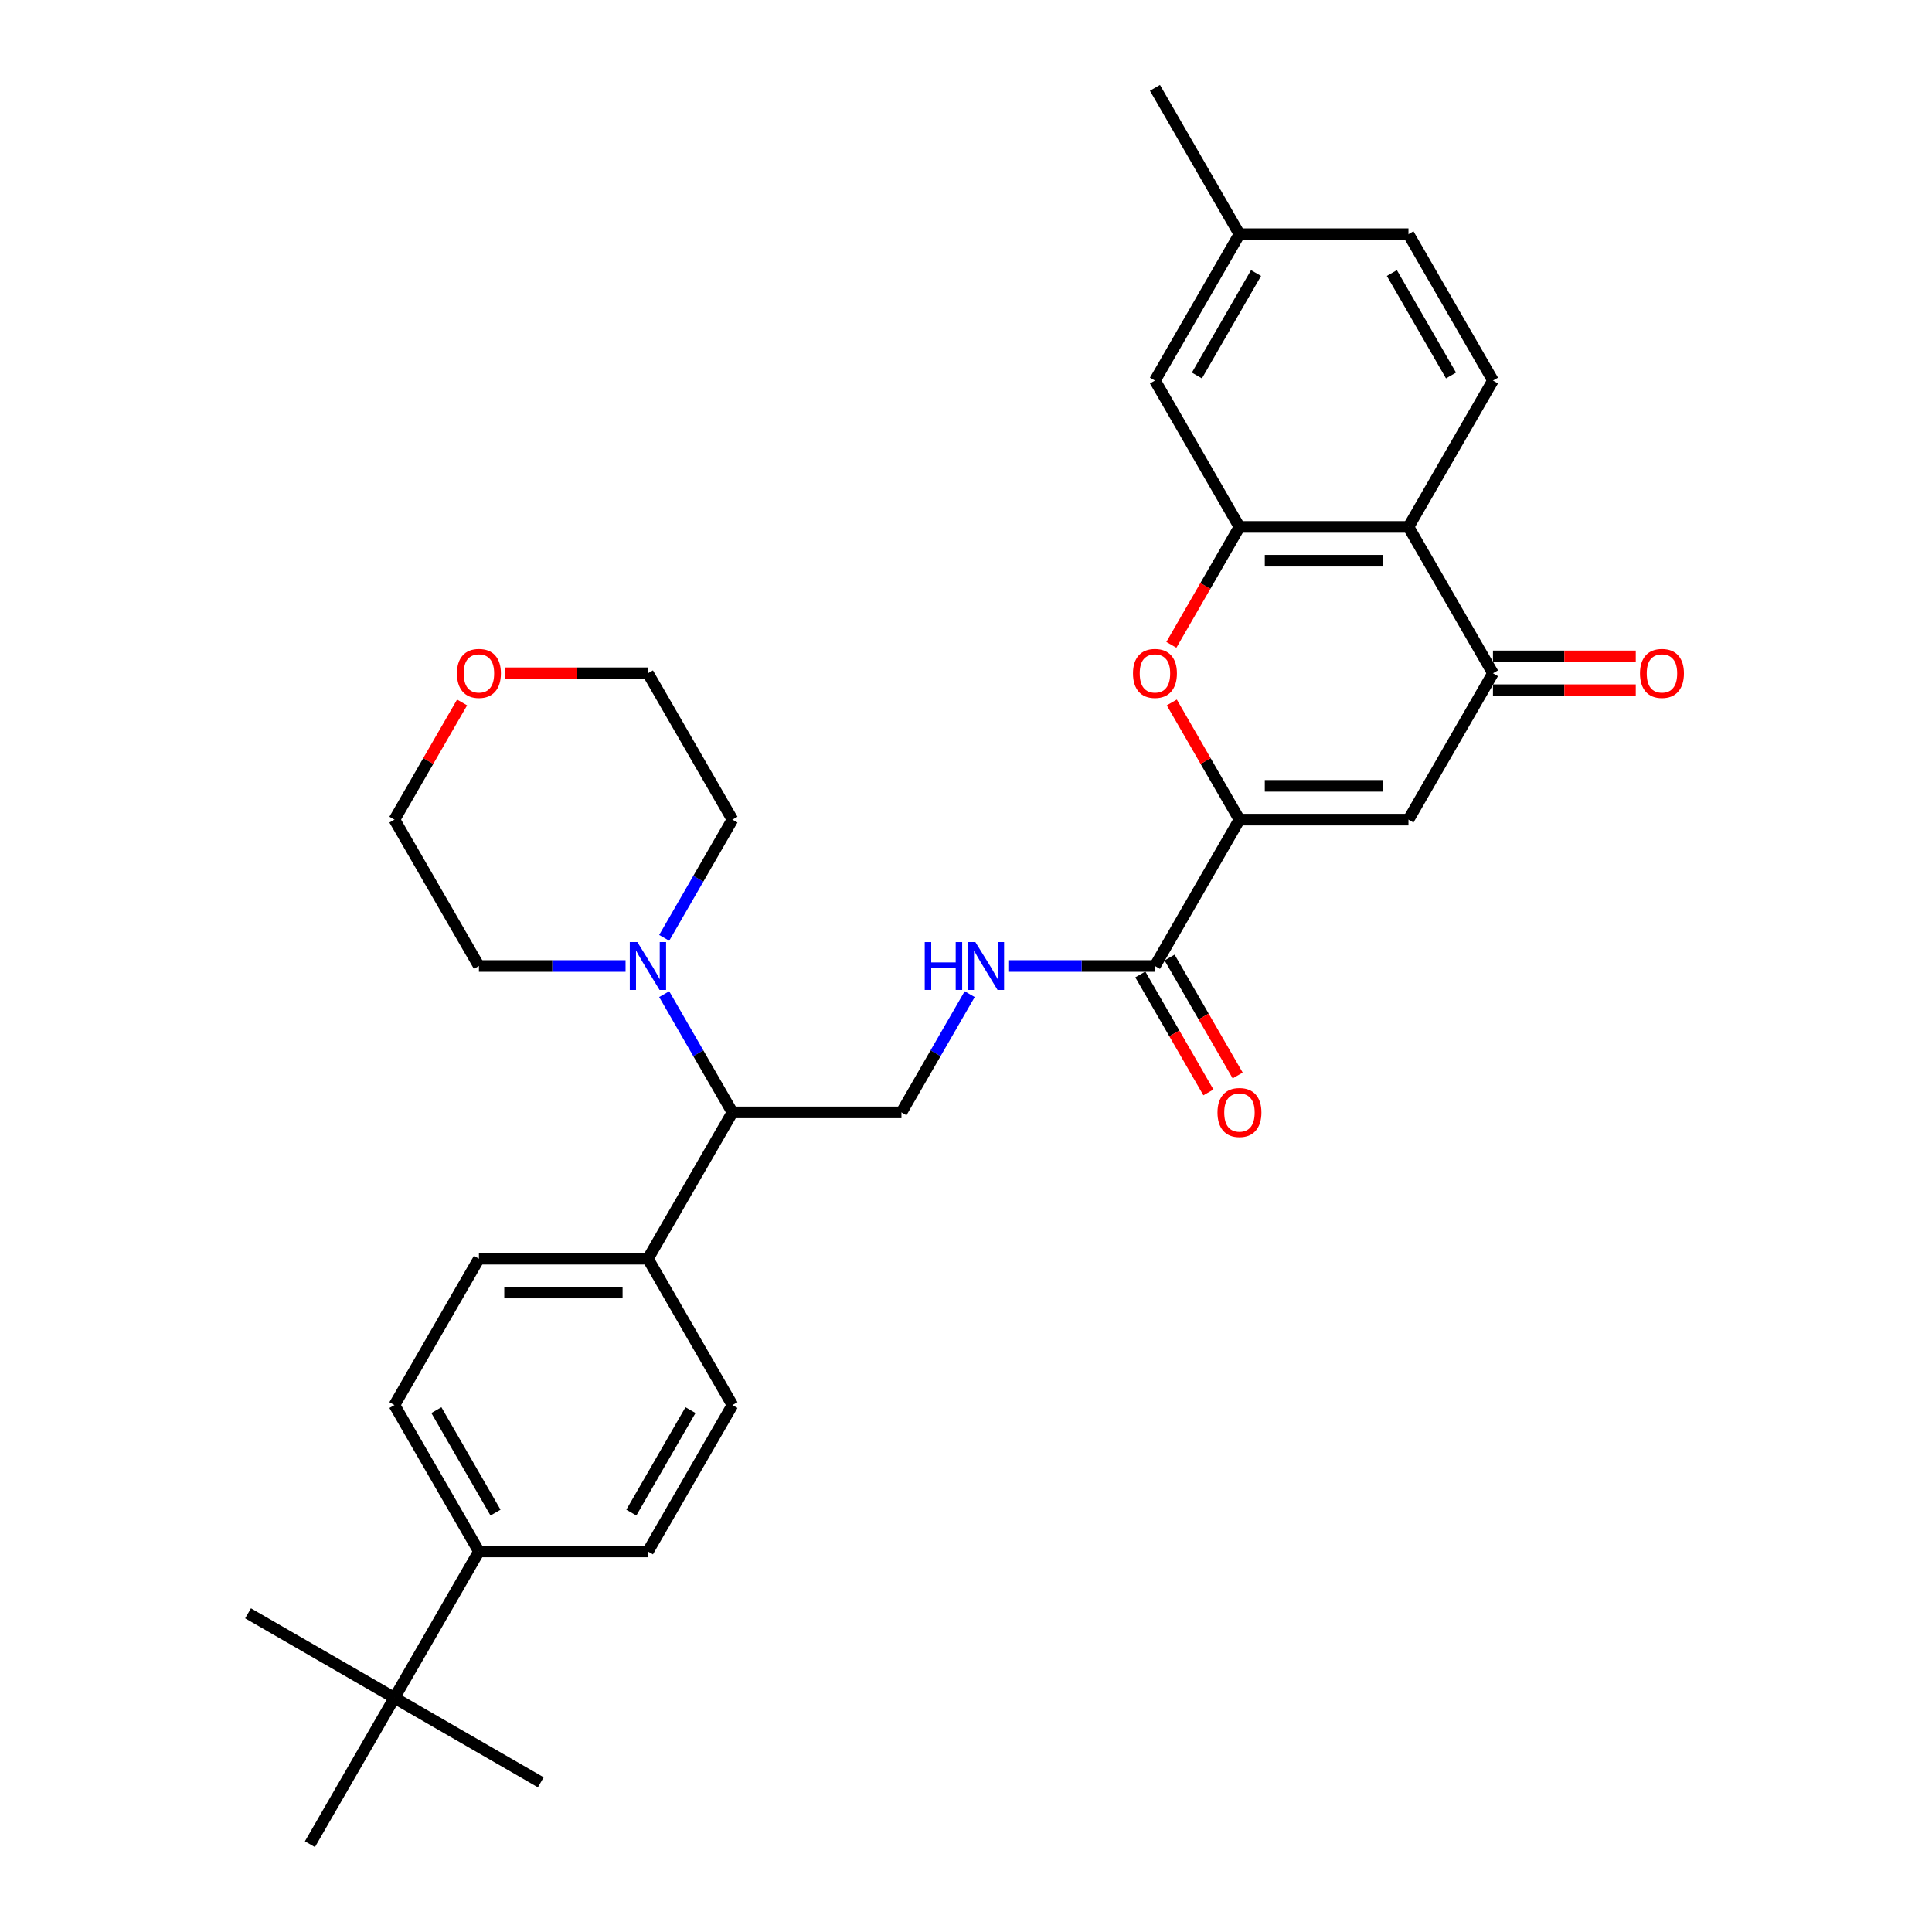 <?xml version='1.0' encoding='iso-8859-1'?>
<svg version='1.1' baseProfile='full'
              xmlns='http://www.w3.org/2000/svg'
                      xmlns:rdkit='http://www.rdkit.org/xml'
                      xmlns:xlink='http://www.w3.org/1999/xlink'
                  xml:space='preserve'
width='1000px' height='1000px' viewBox='0 0 1000 1000'>
<!-- END OF HEADER -->
<rect style='opacity:1.0;fill:#FFFFFF;stroke:none' width='1000' height='1000' x='0' y='0'> </rect>
<path class='bond-0' d='M 641.539,424.242 L 729.017,424.242' style='fill:none;fill-rule:evenodd;stroke:#000000;stroke-width:6px;stroke-linecap:butt;stroke-linejoin:miter;stroke-opacity:1' />
<path class='bond-0' d='M 654.661,406.747 L 715.895,406.747' style='fill:none;fill-rule:evenodd;stroke:#000000;stroke-width:6px;stroke-linecap:butt;stroke-linejoin:miter;stroke-opacity:1' />
<path class='bond-1' d='M 641.539,424.242 L 624.029,393.913' style='fill:none;fill-rule:evenodd;stroke:#000000;stroke-width:6px;stroke-linecap:butt;stroke-linejoin:miter;stroke-opacity:1' />
<path class='bond-1' d='M 624.029,393.913 L 606.518,363.583' style='fill:none;fill-rule:evenodd;stroke:#FF0000;stroke-width:6px;stroke-linecap:butt;stroke-linejoin:miter;stroke-opacity:1' />
<path class='bond-5' d='M 641.539,424.242 L 597.801,500' style='fill:none;fill-rule:evenodd;stroke:#000000;stroke-width:6px;stroke-linecap:butt;stroke-linejoin:miter;stroke-opacity:1' />
<path class='bond-3' d='M 729.017,424.242 L 772.755,348.485' style='fill:none;fill-rule:evenodd;stroke:#000000;stroke-width:6px;stroke-linecap:butt;stroke-linejoin:miter;stroke-opacity:1' />
<path class='bond-2' d='M 606.296,333.771 L 623.918,303.249' style='fill:none;fill-rule:evenodd;stroke:#FF0000;stroke-width:6px;stroke-linecap:butt;stroke-linejoin:miter;stroke-opacity:1' />
<path class='bond-2' d='M 623.918,303.249 L 641.539,272.727' style='fill:none;fill-rule:evenodd;stroke:#000000;stroke-width:6px;stroke-linecap:butt;stroke-linejoin:miter;stroke-opacity:1' />
<path class='bond-4' d='M 641.539,272.727 L 729.017,272.727' style='fill:none;fill-rule:evenodd;stroke:#000000;stroke-width:6px;stroke-linecap:butt;stroke-linejoin:miter;stroke-opacity:1' />
<path class='bond-4' d='M 654.661,290.223 L 715.895,290.223' style='fill:none;fill-rule:evenodd;stroke:#000000;stroke-width:6px;stroke-linecap:butt;stroke-linejoin:miter;stroke-opacity:1' />
<path class='bond-11' d='M 641.539,272.727 L 597.801,196.97' style='fill:none;fill-rule:evenodd;stroke:#000000;stroke-width:6px;stroke-linecap:butt;stroke-linejoin:miter;stroke-opacity:1' />
<path class='bond-15' d='M 772.755,357.233 L 809.715,357.233' style='fill:none;fill-rule:evenodd;stroke:#000000;stroke-width:6px;stroke-linecap:butt;stroke-linejoin:miter;stroke-opacity:1' />
<path class='bond-15' d='M 809.715,357.233 L 846.674,357.233' style='fill:none;fill-rule:evenodd;stroke:#FF0000;stroke-width:6px;stroke-linecap:butt;stroke-linejoin:miter;stroke-opacity:1' />
<path class='bond-15' d='M 772.755,339.737 L 809.715,339.737' style='fill:none;fill-rule:evenodd;stroke:#000000;stroke-width:6px;stroke-linecap:butt;stroke-linejoin:miter;stroke-opacity:1' />
<path class='bond-15' d='M 809.715,339.737 L 846.674,339.737' style='fill:none;fill-rule:evenodd;stroke:#FF0000;stroke-width:6px;stroke-linecap:butt;stroke-linejoin:miter;stroke-opacity:1' />
<path class='bond-32' d='M 772.755,348.485 L 729.017,272.727' style='fill:none;fill-rule:evenodd;stroke:#000000;stroke-width:6px;stroke-linecap:butt;stroke-linejoin:miter;stroke-opacity:1' />
<path class='bond-10' d='M 729.017,272.727 L 772.755,196.97' style='fill:none;fill-rule:evenodd;stroke:#000000;stroke-width:6px;stroke-linecap:butt;stroke-linejoin:miter;stroke-opacity:1' />
<path class='bond-7' d='M 597.801,500 L 559.853,500' style='fill:none;fill-rule:evenodd;stroke:#000000;stroke-width:6px;stroke-linecap:butt;stroke-linejoin:miter;stroke-opacity:1' />
<path class='bond-7' d='M 559.853,500 L 521.905,500' style='fill:none;fill-rule:evenodd;stroke:#0000FF;stroke-width:6px;stroke-linecap:butt;stroke-linejoin:miter;stroke-opacity:1' />
<path class='bond-16' d='M 590.225,504.374 L 607.847,534.896' style='fill:none;fill-rule:evenodd;stroke:#000000;stroke-width:6px;stroke-linecap:butt;stroke-linejoin:miter;stroke-opacity:1' />
<path class='bond-16' d='M 607.847,534.896 L 625.469,565.418' style='fill:none;fill-rule:evenodd;stroke:#FF0000;stroke-width:6px;stroke-linecap:butt;stroke-linejoin:miter;stroke-opacity:1' />
<path class='bond-16' d='M 605.377,495.626 L 622.998,526.148' style='fill:none;fill-rule:evenodd;stroke:#000000;stroke-width:6px;stroke-linecap:butt;stroke-linejoin:miter;stroke-opacity:1' />
<path class='bond-16' d='M 622.998,526.148 L 640.62,556.67' style='fill:none;fill-rule:evenodd;stroke:#FF0000;stroke-width:6px;stroke-linecap:butt;stroke-linejoin:miter;stroke-opacity:1' />
<path class='bond-6' d='M 343.783,514.574 L 361.445,545.166' style='fill:none;fill-rule:evenodd;stroke:#0000FF;stroke-width:6px;stroke-linecap:butt;stroke-linejoin:miter;stroke-opacity:1' />
<path class='bond-6' d='M 361.445,545.166 L 379.107,575.758' style='fill:none;fill-rule:evenodd;stroke:#000000;stroke-width:6px;stroke-linecap:butt;stroke-linejoin:miter;stroke-opacity:1' />
<path class='bond-24' d='M 323.787,500 L 285.839,500' style='fill:none;fill-rule:evenodd;stroke:#0000FF;stroke-width:6px;stroke-linecap:butt;stroke-linejoin:miter;stroke-opacity:1' />
<path class='bond-24' d='M 285.839,500 L 247.891,500' style='fill:none;fill-rule:evenodd;stroke:#000000;stroke-width:6px;stroke-linecap:butt;stroke-linejoin:miter;stroke-opacity:1' />
<path class='bond-25' d='M 343.783,485.426 L 361.445,454.834' style='fill:none;fill-rule:evenodd;stroke:#0000FF;stroke-width:6px;stroke-linecap:butt;stroke-linejoin:miter;stroke-opacity:1' />
<path class='bond-25' d='M 361.445,454.834 L 379.107,424.242' style='fill:none;fill-rule:evenodd;stroke:#000000;stroke-width:6px;stroke-linecap:butt;stroke-linejoin:miter;stroke-opacity:1' />
<path class='bond-9' d='M 501.909,514.574 L 484.247,545.166' style='fill:none;fill-rule:evenodd;stroke:#0000FF;stroke-width:6px;stroke-linecap:butt;stroke-linejoin:miter;stroke-opacity:1' />
<path class='bond-9' d='M 484.247,545.166 L 466.585,575.758' style='fill:none;fill-rule:evenodd;stroke:#000000;stroke-width:6px;stroke-linecap:butt;stroke-linejoin:miter;stroke-opacity:1' />
<path class='bond-8' d='M 379.107,575.758 L 466.585,575.758' style='fill:none;fill-rule:evenodd;stroke:#000000;stroke-width:6px;stroke-linecap:butt;stroke-linejoin:miter;stroke-opacity:1' />
<path class='bond-14' d='M 379.107,575.758 L 335.369,651.515' style='fill:none;fill-rule:evenodd;stroke:#000000;stroke-width:6px;stroke-linecap:butt;stroke-linejoin:miter;stroke-opacity:1' />
<path class='bond-33' d='M 772.755,196.97 L 729.017,121.212' style='fill:none;fill-rule:evenodd;stroke:#000000;stroke-width:6px;stroke-linecap:butt;stroke-linejoin:miter;stroke-opacity:1' />
<path class='bond-33' d='M 751.043,194.354 L 720.426,141.323' style='fill:none;fill-rule:evenodd;stroke:#000000;stroke-width:6px;stroke-linecap:butt;stroke-linejoin:miter;stroke-opacity:1' />
<path class='bond-23' d='M 597.801,196.97 L 641.539,121.212' style='fill:none;fill-rule:evenodd;stroke:#000000;stroke-width:6px;stroke-linecap:butt;stroke-linejoin:miter;stroke-opacity:1' />
<path class='bond-23' d='M 619.513,194.354 L 650.13,141.323' style='fill:none;fill-rule:evenodd;stroke:#000000;stroke-width:6px;stroke-linecap:butt;stroke-linejoin:miter;stroke-opacity:1' />
<path class='bond-12' d='M 204.153,878.788 L 247.891,803.03' style='fill:none;fill-rule:evenodd;stroke:#000000;stroke-width:6px;stroke-linecap:butt;stroke-linejoin:miter;stroke-opacity:1' />
<path class='bond-26' d='M 204.153,878.788 L 128.395,835.049' style='fill:none;fill-rule:evenodd;stroke:#000000;stroke-width:6px;stroke-linecap:butt;stroke-linejoin:miter;stroke-opacity:1' />
<path class='bond-27' d='M 204.153,878.788 L 279.91,922.527' style='fill:none;fill-rule:evenodd;stroke:#000000;stroke-width:6px;stroke-linecap:butt;stroke-linejoin:miter;stroke-opacity:1' />
<path class='bond-28' d='M 204.153,878.788 L 160.414,954.545' style='fill:none;fill-rule:evenodd;stroke:#000000;stroke-width:6px;stroke-linecap:butt;stroke-linejoin:miter;stroke-opacity:1' />
<path class='bond-13' d='M 247.891,803.03 L 204.153,727.273' style='fill:none;fill-rule:evenodd;stroke:#000000;stroke-width:6px;stroke-linecap:butt;stroke-linejoin:miter;stroke-opacity:1' />
<path class='bond-13' d='M 256.482,782.919 L 225.865,729.889' style='fill:none;fill-rule:evenodd;stroke:#000000;stroke-width:6px;stroke-linecap:butt;stroke-linejoin:miter;stroke-opacity:1' />
<path class='bond-34' d='M 247.891,803.03 L 335.369,803.03' style='fill:none;fill-rule:evenodd;stroke:#000000;stroke-width:6px;stroke-linecap:butt;stroke-linejoin:miter;stroke-opacity:1' />
<path class='bond-19' d='M 335.369,651.515 L 379.107,727.273' style='fill:none;fill-rule:evenodd;stroke:#000000;stroke-width:6px;stroke-linecap:butt;stroke-linejoin:miter;stroke-opacity:1' />
<path class='bond-20' d='M 335.369,651.515 L 247.891,651.515' style='fill:none;fill-rule:evenodd;stroke:#000000;stroke-width:6px;stroke-linecap:butt;stroke-linejoin:miter;stroke-opacity:1' />
<path class='bond-20' d='M 322.247,669.011 L 261.013,669.011' style='fill:none;fill-rule:evenodd;stroke:#000000;stroke-width:6px;stroke-linecap:butt;stroke-linejoin:miter;stroke-opacity:1' />
<path class='bond-17' d='M 335.369,803.03 L 379.107,727.273' style='fill:none;fill-rule:evenodd;stroke:#000000;stroke-width:6px;stroke-linecap:butt;stroke-linejoin:miter;stroke-opacity:1' />
<path class='bond-17' d='M 326.778,782.919 L 357.395,729.889' style='fill:none;fill-rule:evenodd;stroke:#000000;stroke-width:6px;stroke-linecap:butt;stroke-linejoin:miter;stroke-opacity:1' />
<path class='bond-18' d='M 204.153,727.273 L 247.891,651.515' style='fill:none;fill-rule:evenodd;stroke:#000000;stroke-width:6px;stroke-linecap:butt;stroke-linejoin:miter;stroke-opacity:1' />
<path class='bond-21' d='M 261.45,348.485 L 298.41,348.485' style='fill:none;fill-rule:evenodd;stroke:#FF0000;stroke-width:6px;stroke-linecap:butt;stroke-linejoin:miter;stroke-opacity:1' />
<path class='bond-21' d='M 298.41,348.485 L 335.369,348.485' style='fill:none;fill-rule:evenodd;stroke:#000000;stroke-width:6px;stroke-linecap:butt;stroke-linejoin:miter;stroke-opacity:1' />
<path class='bond-35' d='M 239.174,363.583 L 221.664,393.913' style='fill:none;fill-rule:evenodd;stroke:#FF0000;stroke-width:6px;stroke-linecap:butt;stroke-linejoin:miter;stroke-opacity:1' />
<path class='bond-35' d='M 221.664,393.913 L 204.153,424.242' style='fill:none;fill-rule:evenodd;stroke:#000000;stroke-width:6px;stroke-linecap:butt;stroke-linejoin:miter;stroke-opacity:1' />
<path class='bond-22' d='M 729.017,121.212 L 641.539,121.212' style='fill:none;fill-rule:evenodd;stroke:#000000;stroke-width:6px;stroke-linecap:butt;stroke-linejoin:miter;stroke-opacity:1' />
<path class='bond-31' d='M 641.539,121.212 L 597.801,45.455' style='fill:none;fill-rule:evenodd;stroke:#000000;stroke-width:6px;stroke-linecap:butt;stroke-linejoin:miter;stroke-opacity:1' />
<path class='bond-30' d='M 247.891,500 L 204.153,424.242' style='fill:none;fill-rule:evenodd;stroke:#000000;stroke-width:6px;stroke-linecap:butt;stroke-linejoin:miter;stroke-opacity:1' />
<path class='bond-29' d='M 379.107,424.242 L 335.369,348.485' style='fill:none;fill-rule:evenodd;stroke:#000000;stroke-width:6px;stroke-linecap:butt;stroke-linejoin:miter;stroke-opacity:1' />
<path  class='atom-2' d='M 586.429 348.555
Q 586.429 342.606, 589.368 339.282
Q 592.307 335.958, 597.801 335.958
Q 603.294 335.958, 606.234 339.282
Q 609.173 342.606, 609.173 348.555
Q 609.173 354.573, 606.199 358.002
Q 603.224 361.396, 597.801 361.396
Q 592.342 361.396, 589.368 358.002
Q 586.429 354.608, 586.429 348.555
M 597.801 358.597
Q 601.58 358.597, 603.609 356.078
Q 605.674 353.524, 605.674 348.555
Q 605.674 343.691, 603.609 341.242
Q 601.58 338.757, 597.801 338.757
Q 594.022 338.757, 591.957 341.207
Q 589.928 343.656, 589.928 348.555
Q 589.928 353.559, 591.957 356.078
Q 594.022 358.597, 597.801 358.597
' fill='#FF0000'/>
<path  class='atom-7' d='M 329.893 487.613
L 338.011 500.735
Q 338.815 502.029, 340.11 504.374
Q 341.405 506.718, 341.475 506.858
L 341.475 487.613
L 344.764 487.613
L 344.764 512.387
L 341.37 512.387
L 332.657 498.041
Q 331.642 496.361, 330.558 494.436
Q 329.508 492.512, 329.193 491.917
L 329.193 512.387
L 325.974 512.387
L 325.974 487.613
L 329.893 487.613
' fill='#0000FF'/>
<path  class='atom-8' d='M 478.639 487.613
L 481.998 487.613
L 481.998 498.145
L 494.665 498.145
L 494.665 487.613
L 498.024 487.613
L 498.024 512.387
L 494.665 512.387
L 494.665 500.945
L 481.998 500.945
L 481.998 512.387
L 478.639 512.387
L 478.639 487.613
' fill='#0000FF'/>
<path  class='atom-8' d='M 504.847 487.613
L 512.965 500.735
Q 513.77 502.029, 515.065 504.374
Q 516.359 506.718, 516.429 506.858
L 516.429 487.613
L 519.718 487.613
L 519.718 512.387
L 516.324 512.387
L 507.612 498.041
Q 506.597 496.361, 505.512 494.436
Q 504.462 492.512, 504.148 491.917
L 504.148 512.387
L 500.928 512.387
L 500.928 487.613
L 504.847 487.613
' fill='#0000FF'/>
<path  class='atom-16' d='M 848.861 348.555
Q 848.861 342.606, 851.8 339.282
Q 854.739 335.958, 860.233 335.958
Q 865.726 335.958, 868.666 339.282
Q 871.605 342.606, 871.605 348.555
Q 871.605 354.573, 868.631 358.002
Q 865.656 361.396, 860.233 361.396
Q 854.774 361.396, 851.8 358.002
Q 848.861 354.608, 848.861 348.555
M 860.233 358.597
Q 864.012 358.597, 866.041 356.078
Q 868.106 353.524, 868.106 348.555
Q 868.106 343.691, 866.041 341.242
Q 864.012 338.757, 860.233 338.757
Q 856.454 338.757, 854.389 341.207
Q 852.36 343.656, 852.36 348.555
Q 852.36 353.559, 854.389 356.078
Q 856.454 358.597, 860.233 358.597
' fill='#FF0000'/>
<path  class='atom-17' d='M 630.167 575.828
Q 630.167 569.879, 633.107 566.555
Q 636.046 563.231, 641.539 563.231
Q 647.033 563.231, 649.972 566.555
Q 652.911 569.879, 652.911 575.828
Q 652.911 581.846, 649.937 585.275
Q 646.963 588.669, 641.539 588.669
Q 636.081 588.669, 633.107 585.275
Q 630.167 581.881, 630.167 575.828
M 641.539 585.87
Q 645.318 585.87, 647.348 583.351
Q 649.412 580.796, 649.412 575.828
Q 649.412 570.964, 647.348 568.514
Q 645.318 566.03, 641.539 566.03
Q 637.76 566.03, 635.696 568.479
Q 633.666 570.929, 633.666 575.828
Q 633.666 580.831, 635.696 583.351
Q 637.76 585.87, 641.539 585.87
' fill='#FF0000'/>
<path  class='atom-22' d='M 236.519 348.555
Q 236.519 342.606, 239.459 339.282
Q 242.398 335.958, 247.891 335.958
Q 253.385 335.958, 256.324 339.282
Q 259.264 342.606, 259.264 348.555
Q 259.264 354.573, 256.289 358.002
Q 253.315 361.396, 247.891 361.396
Q 242.433 361.396, 239.459 358.002
Q 236.519 354.608, 236.519 348.555
M 247.891 358.597
Q 251.671 358.597, 253.7 356.078
Q 255.764 353.524, 255.764 348.555
Q 255.764 343.691, 253.7 341.242
Q 251.671 338.757, 247.891 338.757
Q 244.112 338.757, 242.048 341.207
Q 240.019 343.656, 240.019 348.555
Q 240.019 353.559, 242.048 356.078
Q 244.112 358.597, 247.891 358.597
' fill='#FF0000'/>
</svg>
